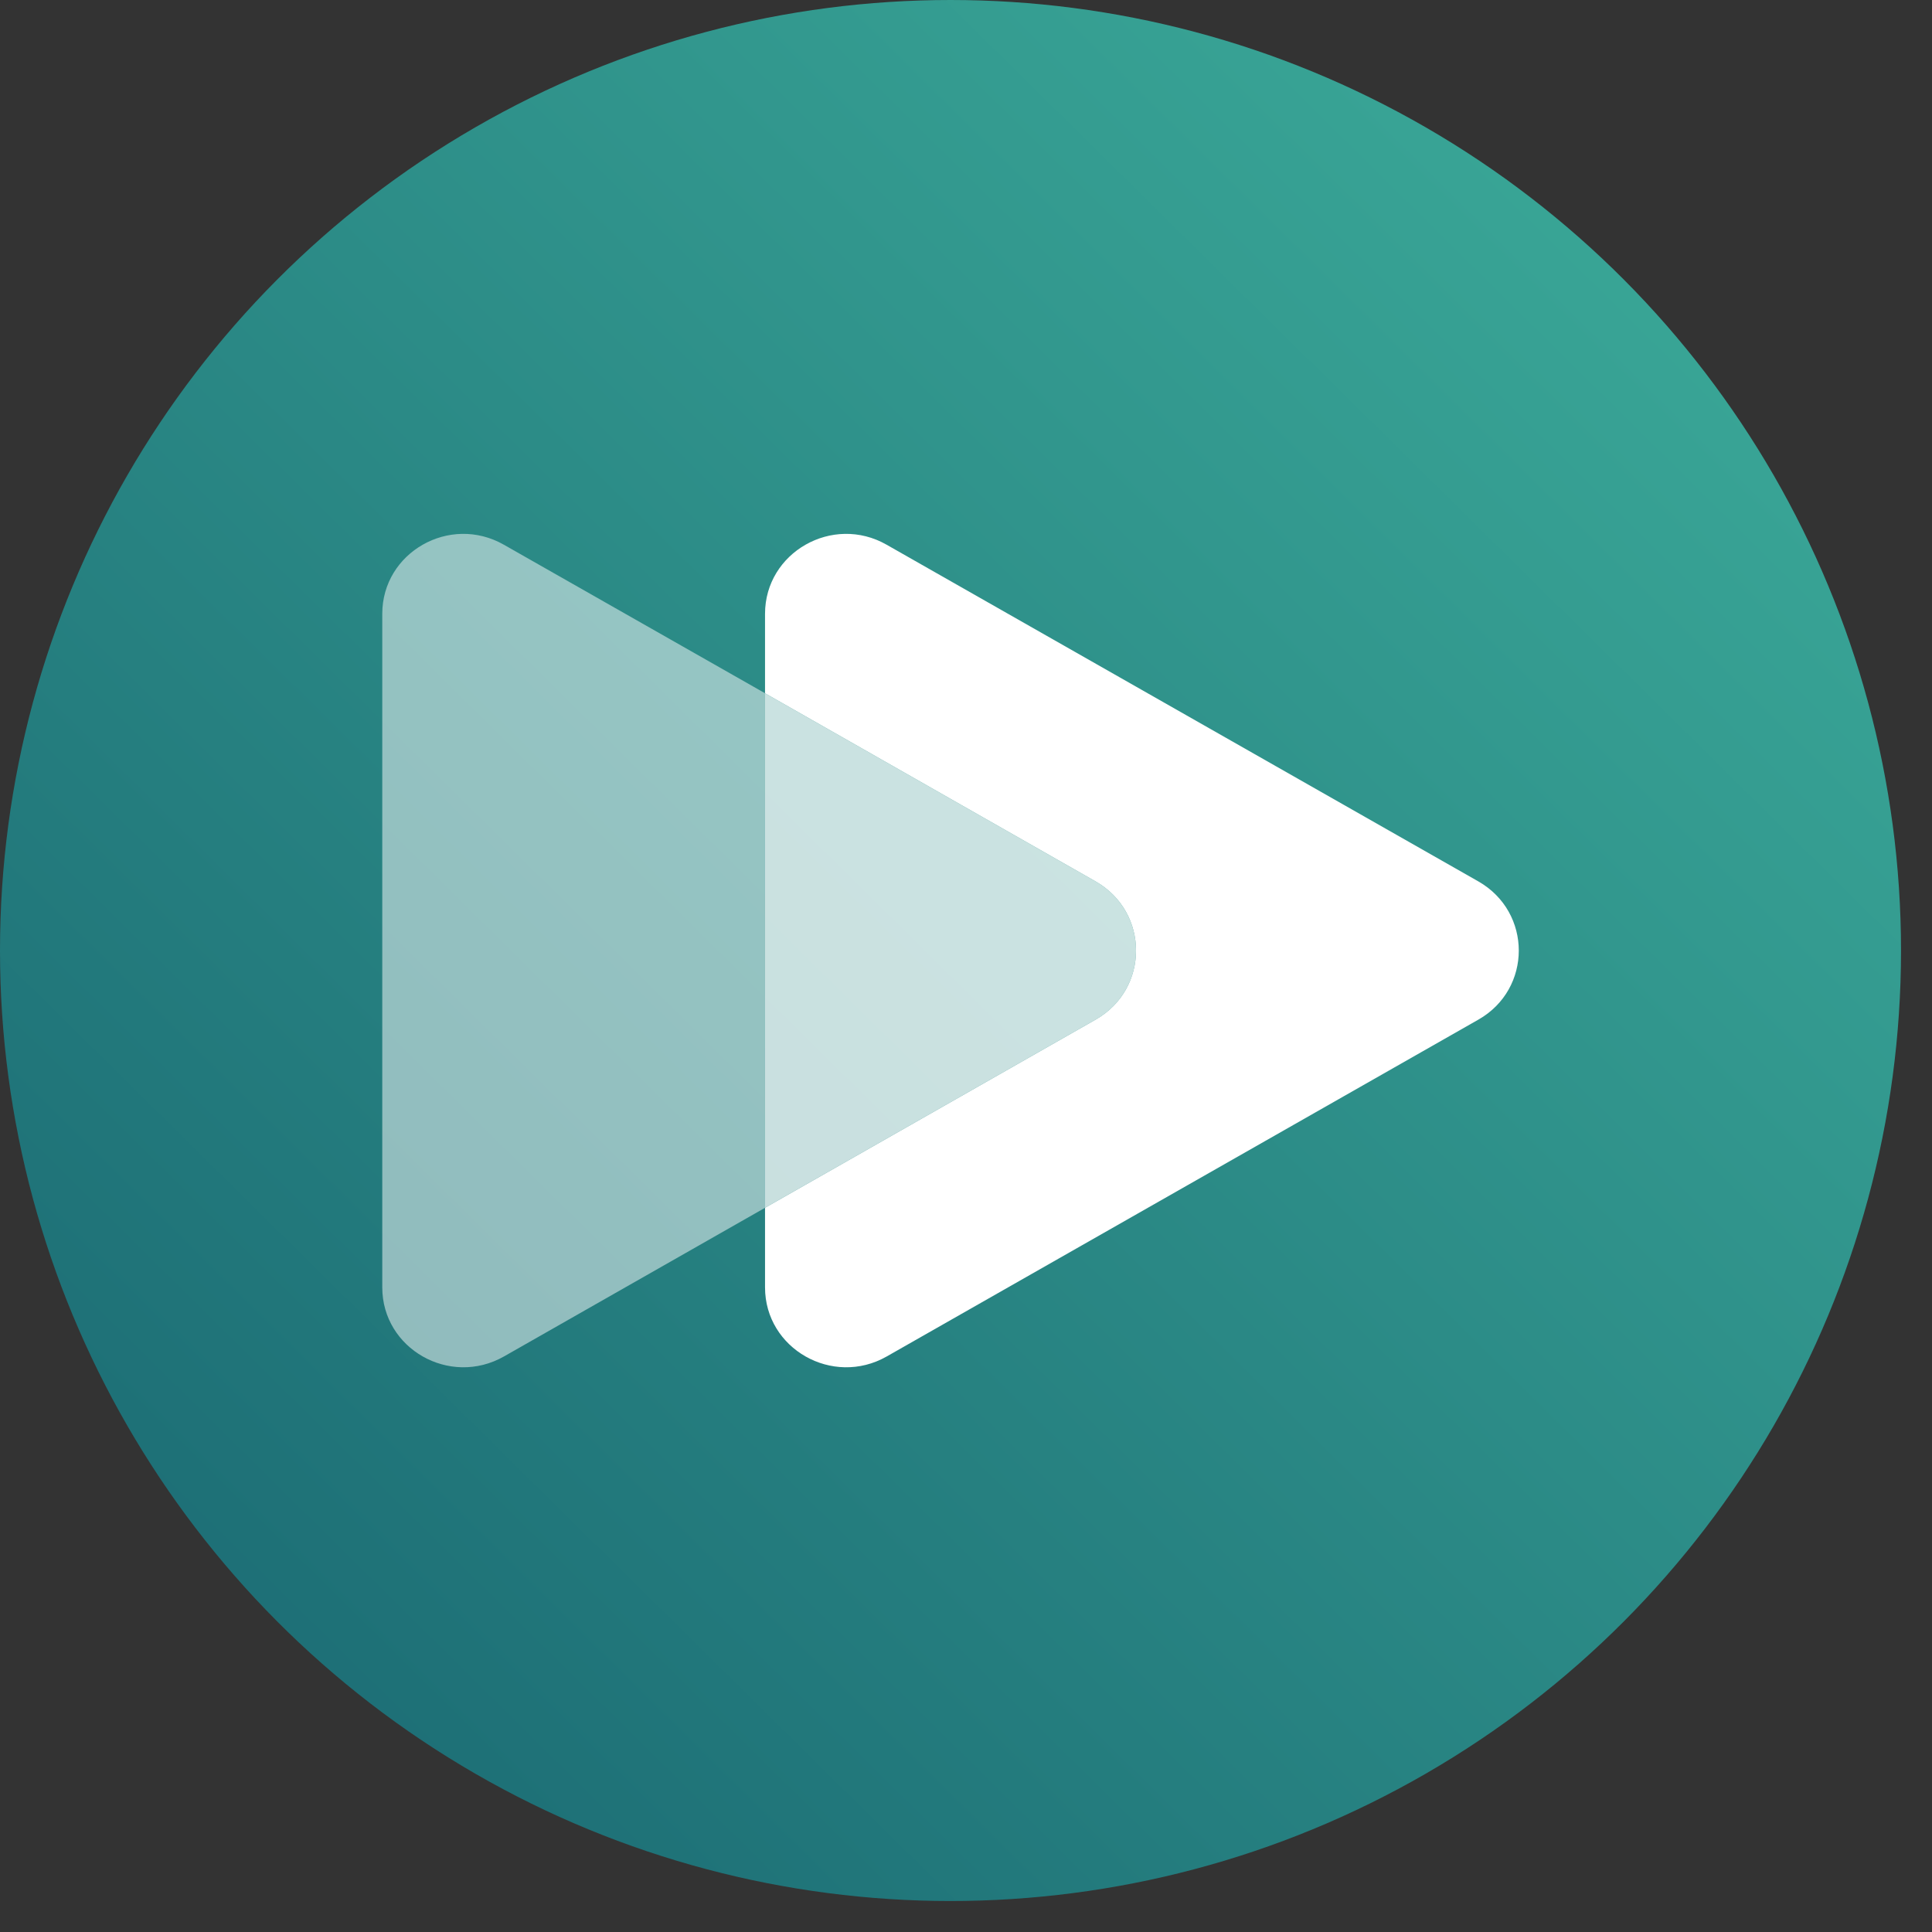 <svg width="51" height="51" viewBox="0 0 51 51" fill="none" xmlns="http://www.w3.org/2000/svg">
<rect x="0" y="0" width="51" height="51" fill="#333333" stroke="none"/>
<circle cx="25.091" cy="25.091" r="25.091" fill="url(#paint0_linear_15_3249)"/>
<g clip-path="url(#clip0_15_3249)">
<path opacity="0.5" d="M20.195 18.3V31.883L13.3 35.809C11.872 36.617 10.091 35.605 10.091 33.984V16.203C10.091 14.582 11.872 13.566 13.3 14.379L20.195 18.3Z" fill="white"/>
<path opacity="0.75" d="M28.921 26.916L20.195 31.883V18.3L28.921 23.267C30.344 24.08 30.344 26.108 28.921 26.916Z" fill="white"/>
<path d="M39.025 26.916L23.404 35.809C21.98 36.617 20.195 35.605 20.195 33.984V31.883L28.921 26.916C30.344 26.107 30.344 24.08 28.921 23.267L20.195 18.3V16.203C20.195 14.582 21.98 13.566 23.404 14.379L39.025 23.267C40.448 24.08 40.448 26.107 39.025 26.916Z" fill="white"/>
</g>
<defs>
<linearGradient id="paint0_linear_15_3249" x1="50.182" y1="2.9543e-06" x2="0.313" y2="50.491" gradientUnits="userSpaceOnUse">
<stop stop-color="#3EAF9C"/>
<stop offset="1" stop-color="#186570"/>
</linearGradient>
<clipPath id="clip0_15_3249">
<rect width="30" height="22" fill="white" transform="translate(10.091 14.091)"/>
</clipPath>
</defs>
</svg>
